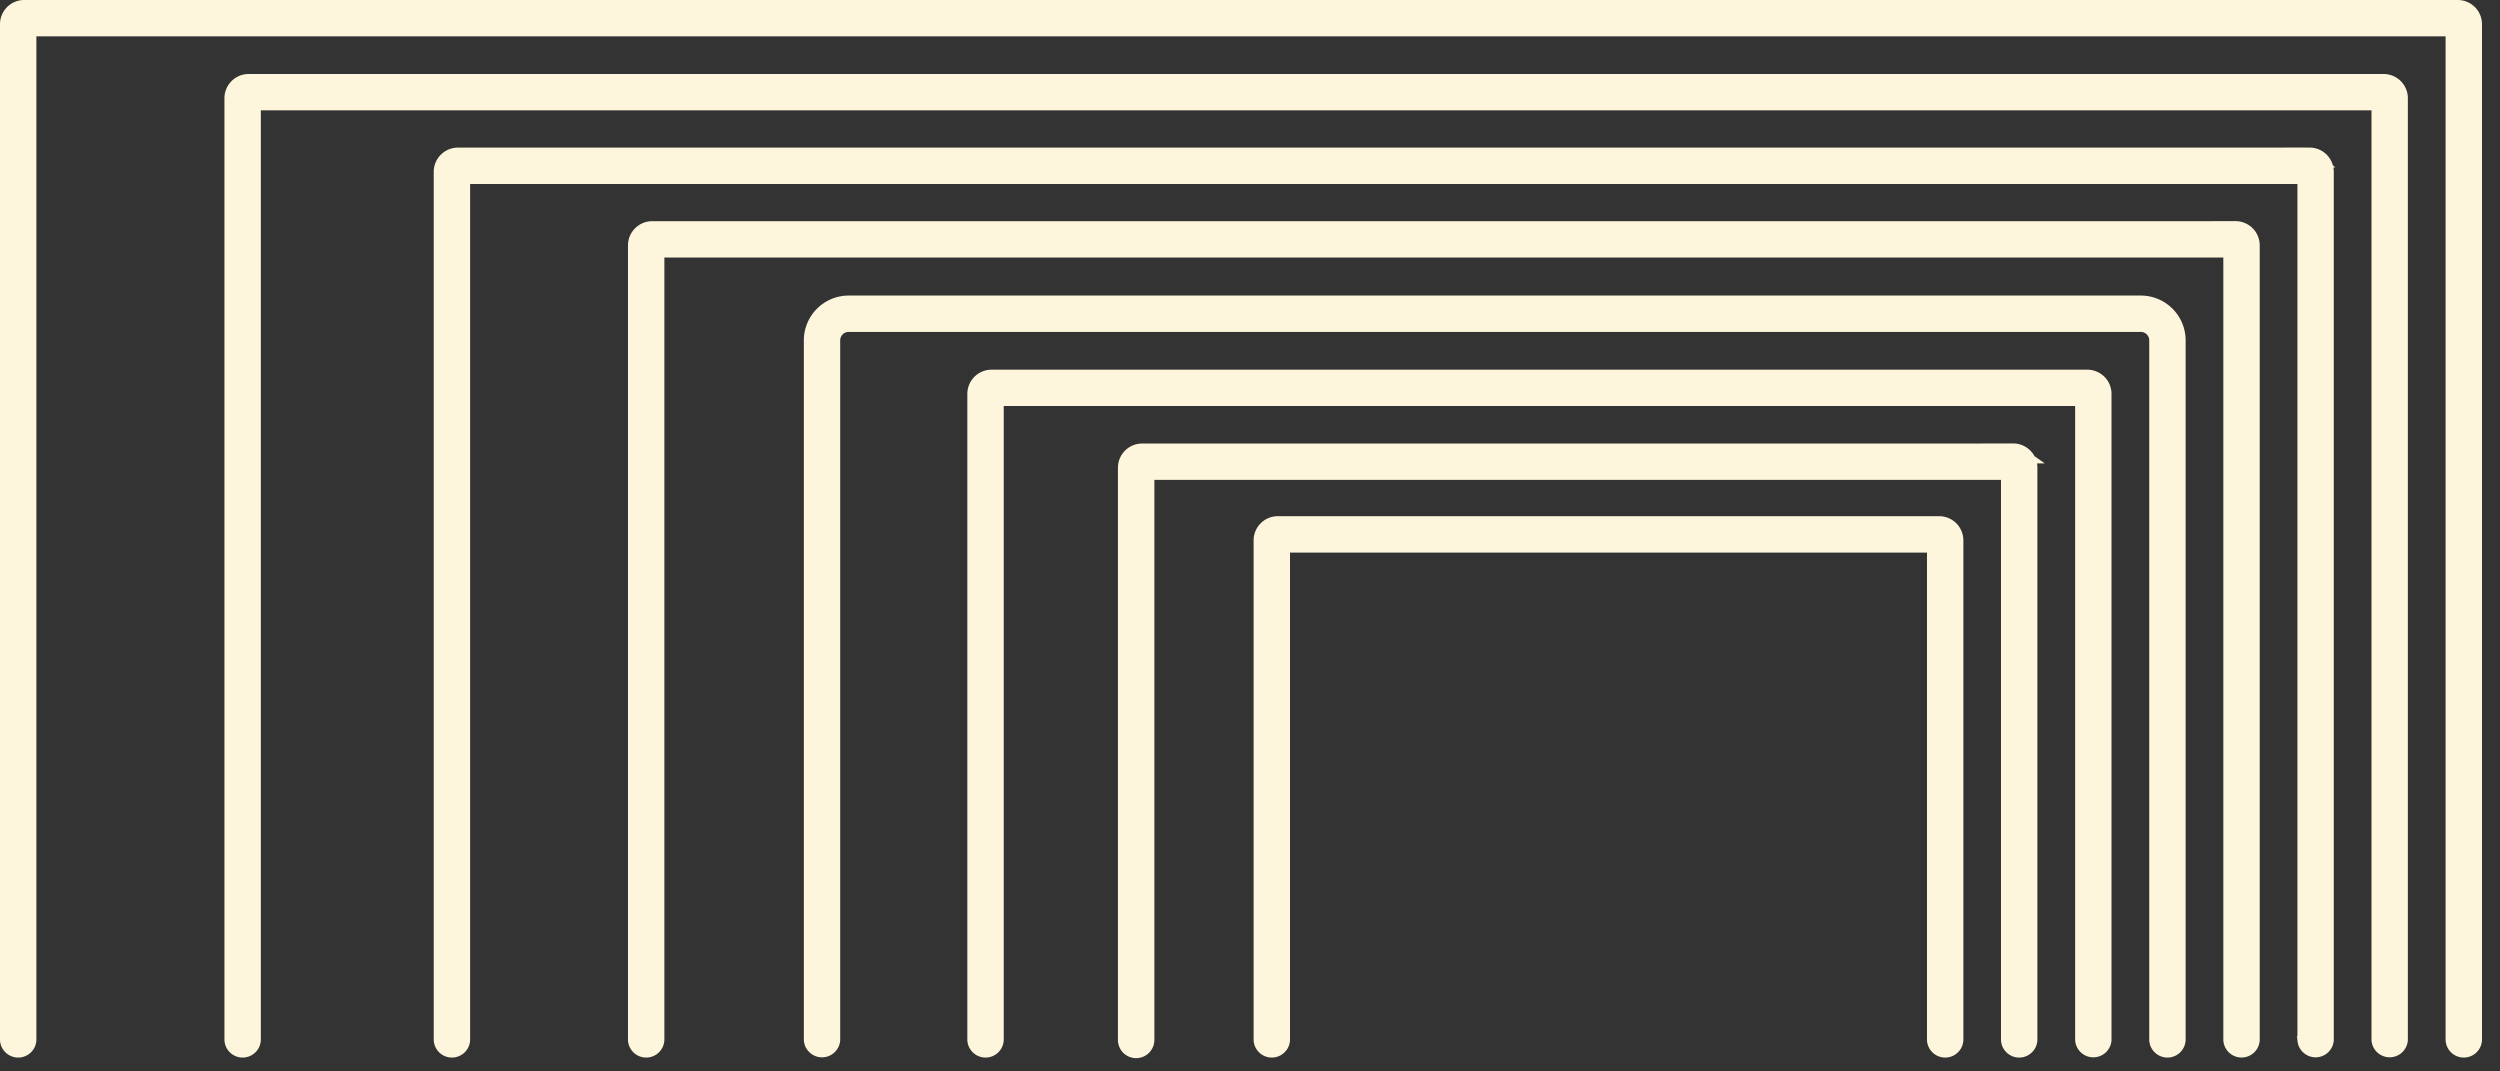 <svg xmlns="http://www.w3.org/2000/svg" width="63" height="27" fill="none" viewBox="0 0 63 27"><rect x="0" y="0" width="63" height="27" fill="#333333" stroke="none"/><path fill="#fef6dc" stroke="#fef6dc" stroke-width=".5" d="M61.937.25H.608A.36.36 0 0 0 .25.609v25.597a.209.209 0 0 0 .417 0V.666h61.212v25.54a.209.209 0 0 0 .417 0V.609a.36.36 0 0 0-.36-.359Z"/><path fill="#fef6dc" stroke="#fef6dc" stroke-width=".5" d="M60.07 2.115H6.266a.36.36 0 0 0-.36.36v23.731a.209.209 0 0 0 .417 0V2.531h53.689v23.674a.209.209 0 0 0 .416 0V2.475a.36.36 0 0 0-.359-.36z"/><path fill="#fef6dc" stroke="#fef6dc" stroke-width=".5" d="M58.203 3.97H11.54a.36.36 0 0 0-.36.358v21.878a.209.209 0 0 0 .417 0V4.386h46.548v21.82a.209.209 0 0 0 .416 0V4.327a.36.36 0 0 0-.359-.358z"/><path fill="#fef6dc" stroke="#fef6dc" stroke-width=".5" d="M56.336 5.824H16.435a.36.36 0 0 0-.36.359v20.023a.209.209 0 0 0 .417 0V6.24h39.786v19.965a.209.209 0 0 0 .417 0V6.183a.36.36 0 0 0-.36-.36z"/><path fill="#fef6dc" stroke="#fef6dc" stroke-width=".5" d="M53.947 7.698h-32.56a.88.88 0 0 0-.88.88v17.628a.209.209 0 0 0 .416 0V8.578c0-.256.209-.464.464-.464h32.56c.257 0 .464.208.464.464v17.628a.209.209 0 0 0 .417 0V8.578a.88.88 0 0 0-.88-.88Z"/><path fill="#fef6dc" stroke="#fef6dc" stroke-width=".5" d="M52.602 9.566H24.986a.36.36 0 0 0-.359.359v16.281a.209.209 0 0 0 .417 0V9.982h27.5v16.224a.209.209 0 0 0 .416 0V9.926a.36.36 0 0 0-.359-.36z"/><path fill="#fef6dc" stroke="#fef6dc" stroke-width=".5" d="M50.735 11.427H28.782a.36.36 0 0 0-.36.359v14.42a.209.209 0 0 0 .418 0V11.843h21.835v14.363a.209.209 0 0 0 .417 0V11.785a.36.36 0 0 0-.36-.36z"/><path fill="#fef6dc" stroke="#fef6dc" stroke-width=".5" d="M48.868 13.258H32.201a.36.36 0 0 0-.36.36v12.588a.209.209 0 0 0 .417 0v-12.53H48.81v12.53a.209.209 0 0 0 .417 0V13.617a.36.36 0 0 0-.36-.359z"/></svg>